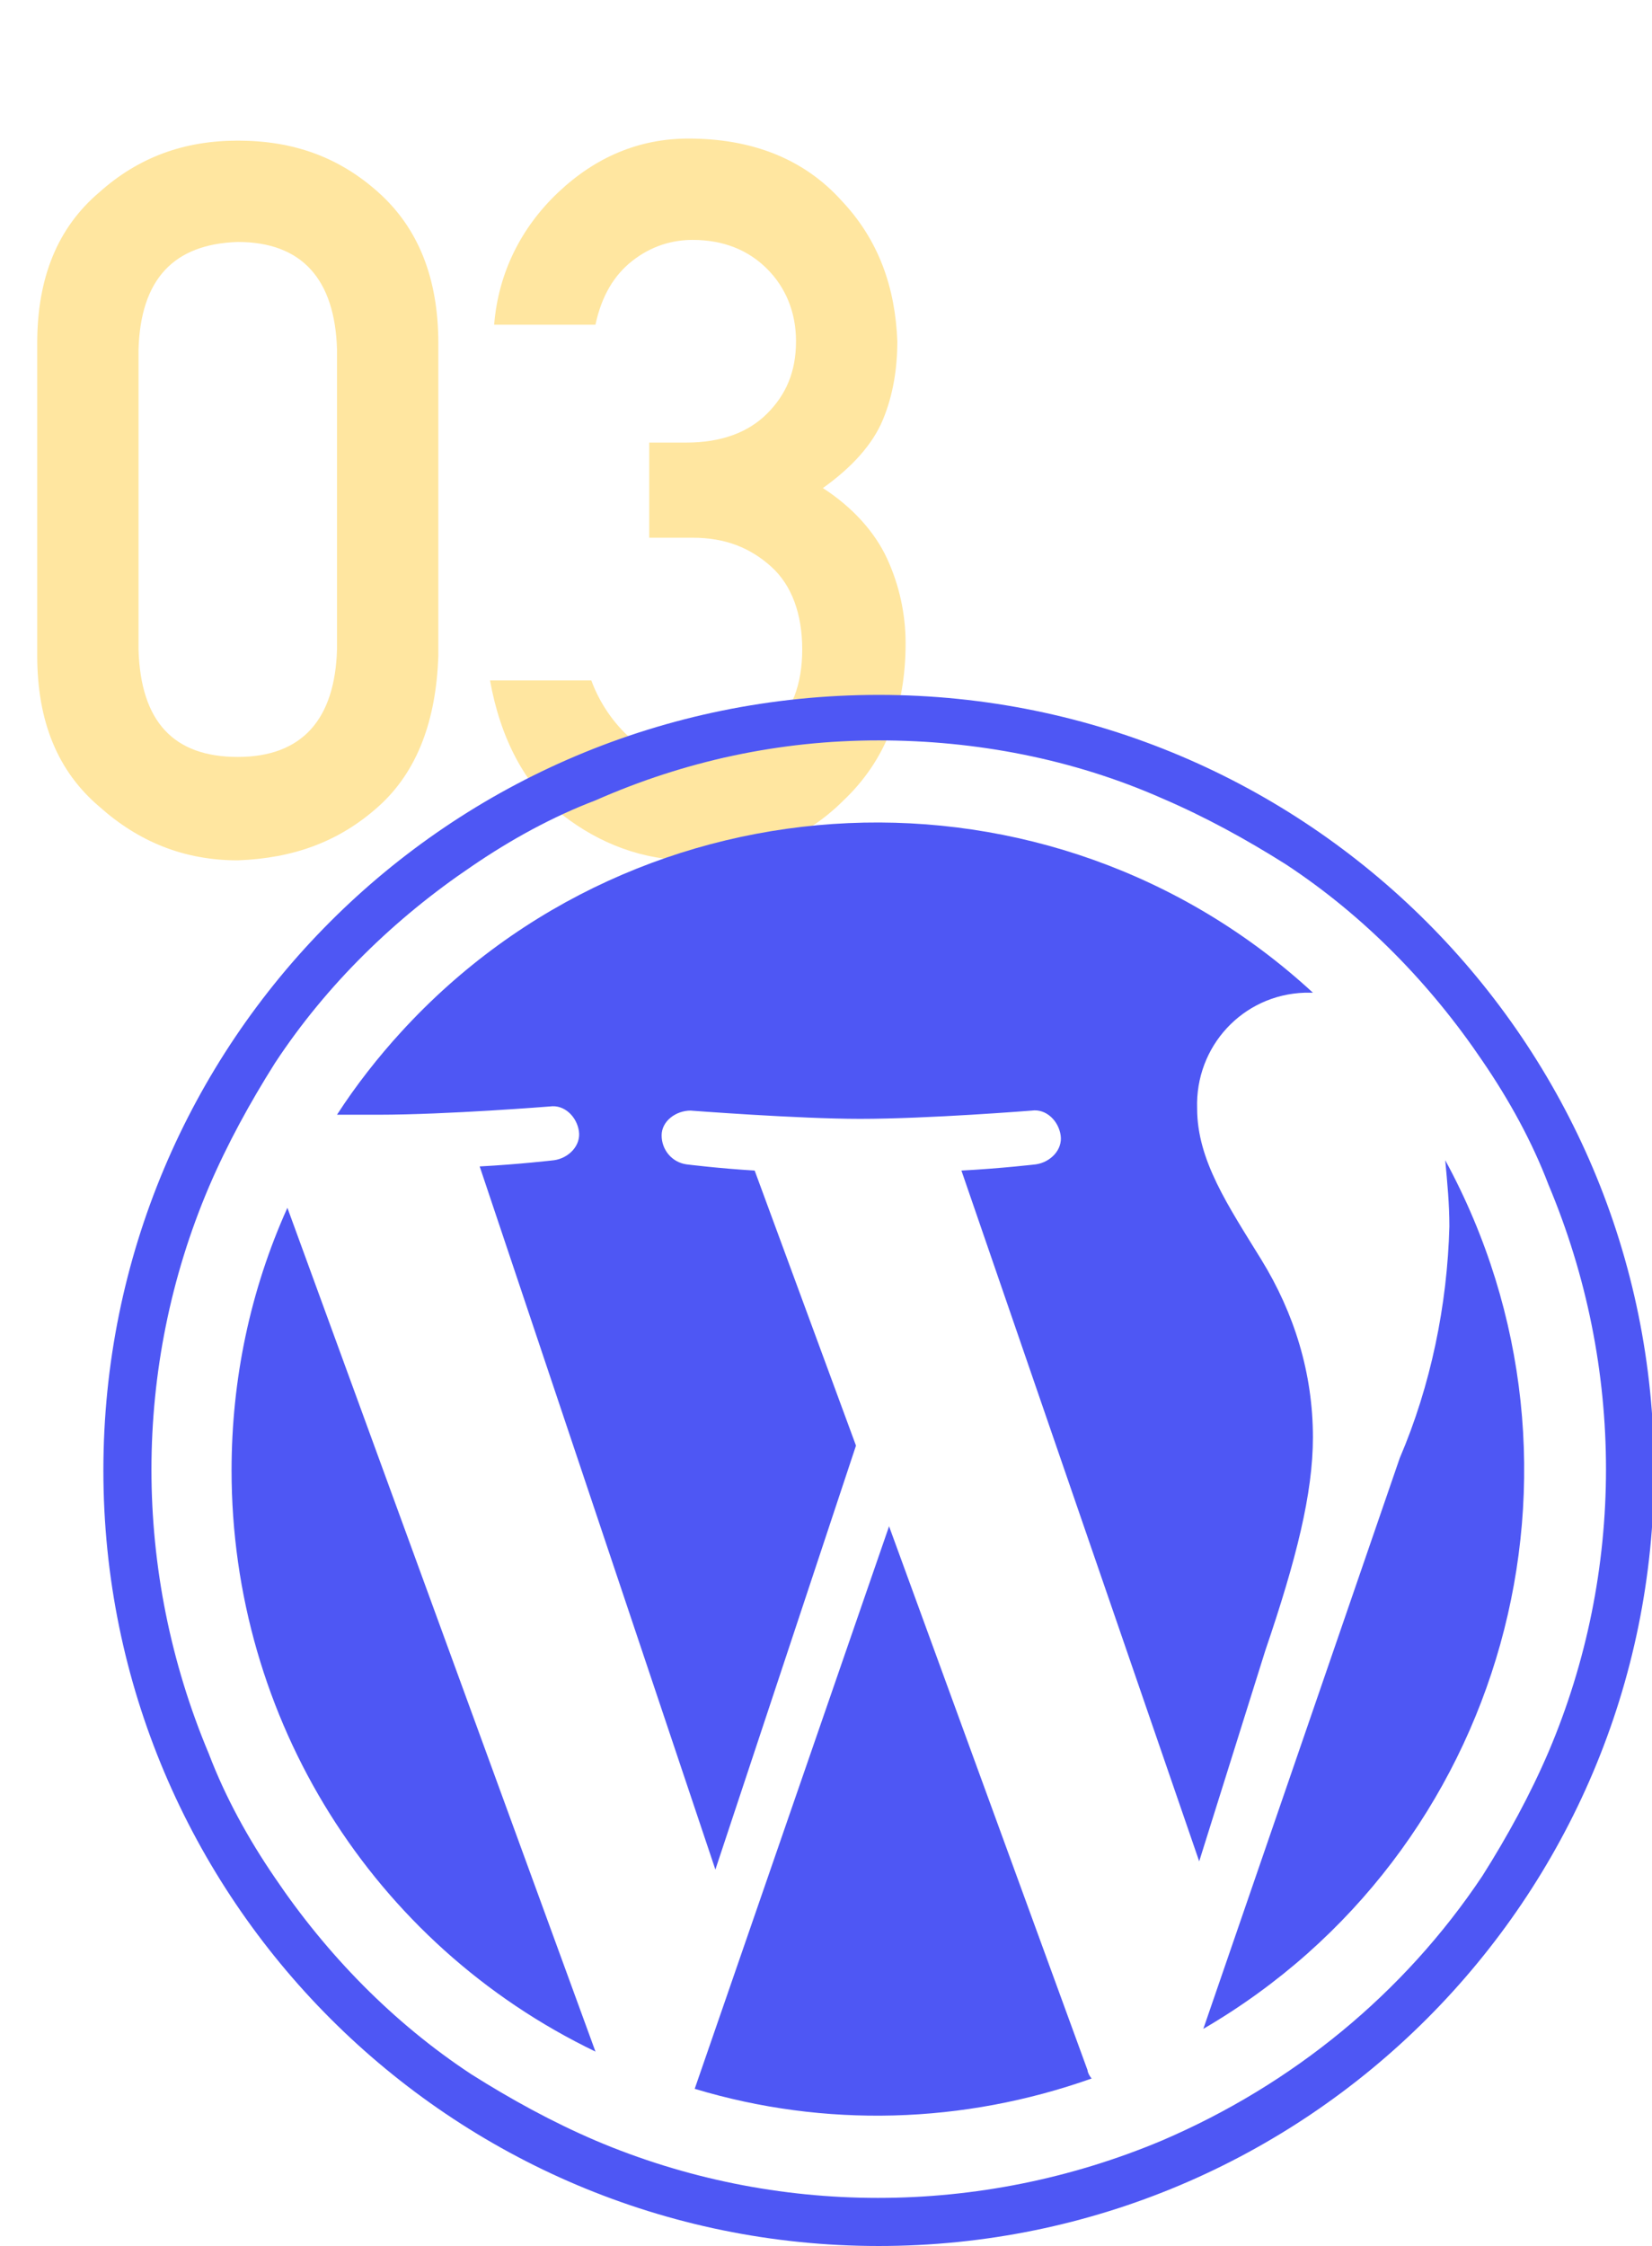 <?xml version="1.0" encoding="utf-8"?>
<!-- Generator: Adobe Illustrator 23.0.2, SVG Export Plug-In . SVG Version: 6.00 Build 0)  -->
<svg version="1.1" id="レイヤー_1" xmlns="http://www.w3.org/2000/svg" xmlns:xlink="http://www.w3.org/1999/xlink" x="0px"
	 y="0px" viewBox="0 0 79.9 108.6" style="enable-background:new 0 0 79.9 108.6;" xml:space="preserve">
<style type="text/css">
	.st0{opacity:0.5;enable-background:new    ;}
	.st1{fill:#FFCE42;}
	.st2{fill:#4E57F4;}
</style>
<title>アセット 9</title>
<g>
	<g id="Layer_1">
		<g class="st0">
			<path class="st1" d="M1.8,16.6c0-3.2,1-5.6,3-7.3c1.9-1.7,4.1-2.5,6.7-2.5c2.7,0,4.9,0.8,6.8,2.5c1.9,1.7,2.9,4.1,2.9,7.3v15.1
				c-0.1,3.1-1,5.6-2.9,7.3c-1.9,1.7-4.1,2.5-6.8,2.6c-2.6,0-4.8-0.9-6.7-2.6c-2-1.7-3-4.1-3-7.3V16.6z M16.3,16.9
				c-0.1-3.4-1.7-5.2-4.8-5.2c-3.1,0.1-4.7,1.8-4.8,5.2v14.5c0.1,3.5,1.7,5.2,4.8,5.2c3.1,0,4.7-1.8,4.8-5.2V16.9z"/>
			<path class="st1" d="M31.5,21.4h1.7c1.7,0,3-0.5,3.9-1.4c0.9-0.9,1.4-2,1.4-3.5c0-1.4-0.5-2.6-1.4-3.5c-0.9-0.9-2.1-1.4-3.6-1.4
				c-1,0-2,0.3-2.9,1c-0.9,0.7-1.5,1.7-1.8,3.1h-4.9c0.2-2.5,1.3-4.7,3.1-6.4c1.8-1.7,3.9-2.6,6.3-2.6c3.1,0,5.6,1,7.4,3
				c1.8,1.9,2.6,4.2,2.7,6.8c0,1.3-0.2,2.6-0.7,3.8c-0.5,1.2-1.5,2.3-2.9,3.3c1.4,0.9,2.5,2.1,3.1,3.4c0.6,1.3,0.9,2.7,0.9,4.1
				c0,3.2-1,5.7-3,7.6c-1.9,1.9-4.4,2.9-7.4,2.9c-2.3,0-4.4-0.8-6.2-2.2s-3-3.7-3.5-6.5h4.9c0.4,1.1,1.1,2.1,1.9,2.8
				c0.8,0.7,1.9,1.1,3.2,1.1c1.4,0,2.6-0.5,3.6-1.5c1-0.9,1.5-2.2,1.5-3.9c0-1.7-0.5-3.1-1.5-4c-1-0.9-2.2-1.4-3.8-1.4h-2.1V21.4z"
				/>
		</g>
		<g id="W_Mark">
			<path class="st2" d="M42.5,35.8c4.7,0,9.4,0.9,13.7,2.8c2.1,0.9,4.1,2,6,3.2c3.8,2.5,7,5.8,9.5,9.5c1.3,1.9,2.4,3.9,3.2,6
				c3.7,8.8,3.7,18.7,0,27.4c-0.9,2.1-2,4.1-3.2,6c-3.8,5.7-9.2,10.1-15.5,12.8c-8.8,3.7-18.7,3.7-27.4,0c-2.1-0.9-4.1-2-6-3.2
				c-3.8-2.5-7-5.8-9.5-9.5c-1.3-1.9-2.4-3.9-3.2-6c-3.7-8.8-3.7-18.7,0-27.4c0.9-2.1,2-4.1,3.2-6c2.5-3.8,5.8-7,9.5-9.5
				c1.9-1.3,3.9-2.4,6-3.2C33.1,36.8,37.7,35.8,42.5,35.8 M42.5,33.6C21.7,33.6,5,50.4,5,71.1s16.8,37.5,37.5,37.5
				c20.7,0,37.5-16.8,37.5-37.5C80,50.4,63.2,33.6,42.5,33.6L42.5,33.6L42.5,33.6z"/>
			<path class="st2" d="M11.2,71.1c0,12,6.8,22.9,17.6,28.1L13.9,58.4C12.1,62.4,11.2,66.7,11.2,71.1z M63.5,69.5
				c0-3.1-0.9-6-2.5-8.6c-1.6-2.6-3.1-4.8-3.1-7.3c-0.1-3,2.2-5.5,5.2-5.6c0.1,0,0.3,0,0.4,0c-12.7-11.7-32.5-10.8-44.1,1.9
				c-1.1,1.2-2.2,2.6-3.1,4c0.7,0,1.4,0,2,0c3.3,0,8.3-0.4,8.3-0.4c0.7-0.1,1.3,0.5,1.4,1.2s-0.5,1.3-1.2,1.4c0,0-1.7,0.2-3.6,0.3
				l11.4,34l6.8-20.5l-4.9-13.3c-1.7-0.1-3.3-0.3-3.3-0.3c-0.7-0.1-1.2-0.7-1.2-1.4s0.7-1.2,1.4-1.2c0,0,5.2,0.4,8.2,0.4
				c3.3,0,8.3-0.4,8.3-0.4c0.7-0.1,1.3,0.5,1.4,1.2c0.1,0.7-0.5,1.3-1.2,1.4c0,0-1.7,0.2-3.6,0.3L58,90l3.2-10.2
				C62.7,75.4,63.5,72.2,63.5,69.5z M43,73.8l-9.4,27.2c6.3,1.9,13,1.7,19.2-0.5c-0.1-0.1-0.2-0.3-0.2-0.4L43,73.8z M69.9,56.1
				c0.1,1.1,0.2,2.1,0.2,3.2c-0.1,3.8-0.9,7.7-2.4,11.2l-9.5,27.6C72.8,89.6,78,71,69.9,56.1z"/>
		</g>
	</g>
</g>
</svg>
